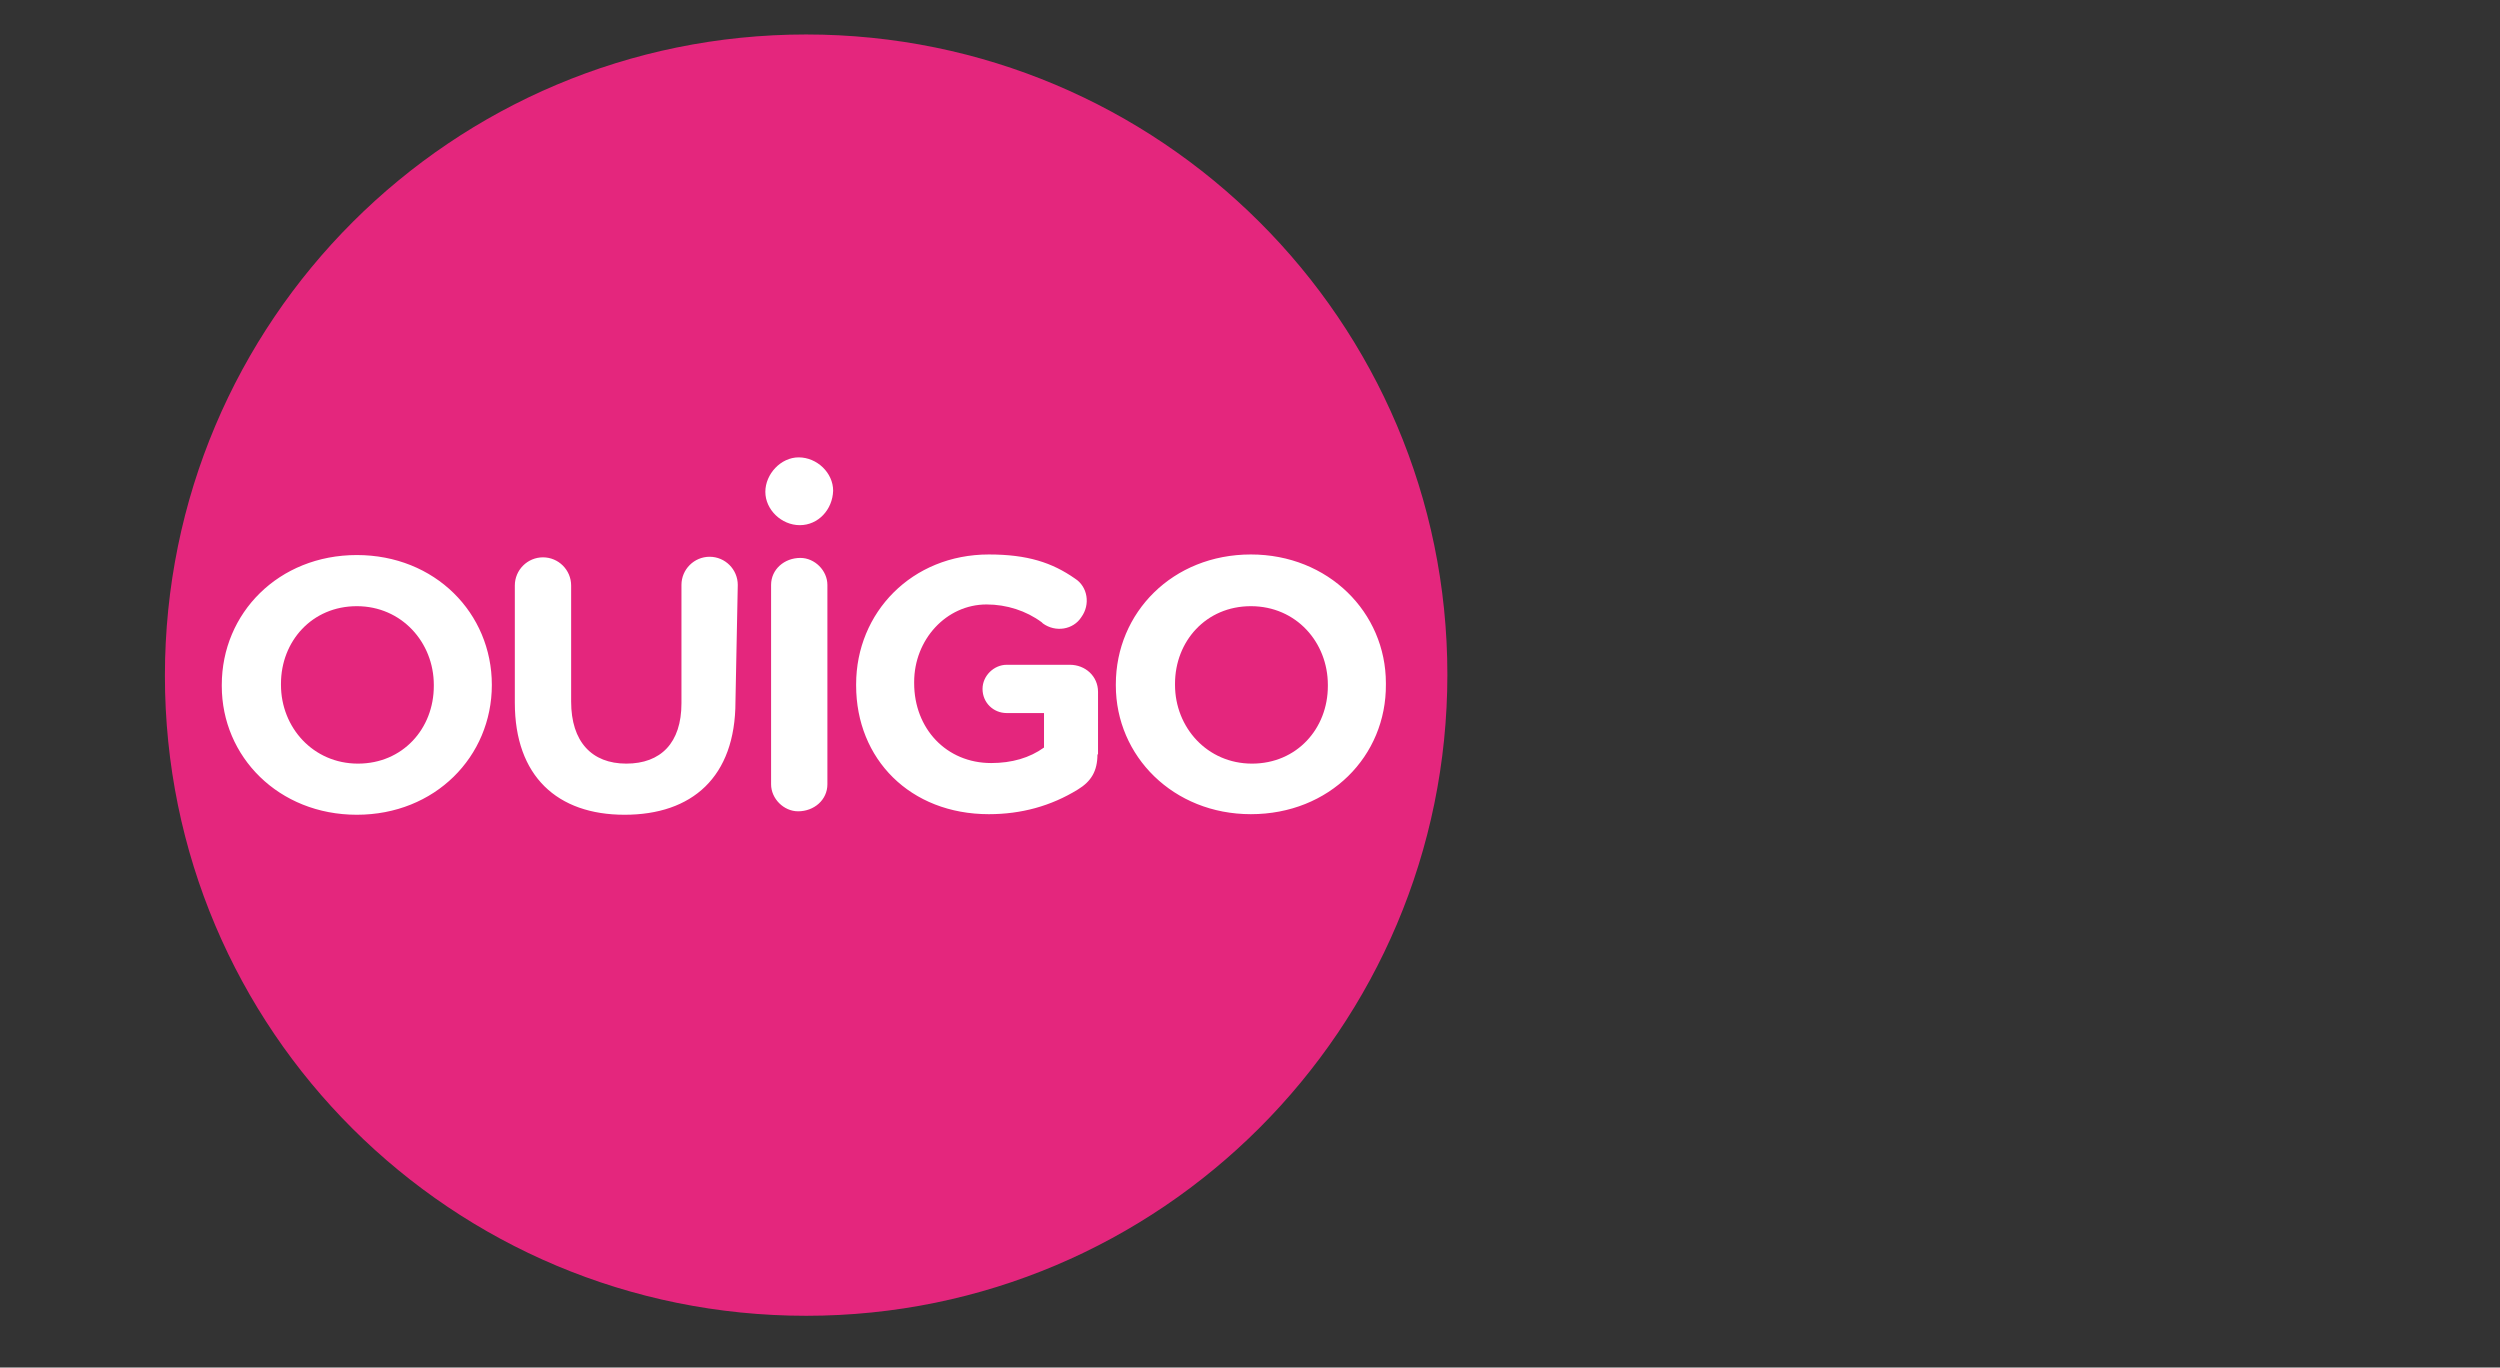 <?xml version="1.0" encoding="utf-8"?>
<!-- Generator: Adobe Illustrator 26.0.2, SVG Export Plug-In . SVG Version: 6.00 Build 0)  -->
<svg version="1.1" id="Calque_1" xmlns="http://www.w3.org/2000/svg" xmlns:xlink="http://www.w3.org/1999/xlink" x="0px" y="0px"
	 viewBox="0 0 435.1 238" style="enable-background:new 0 0 435.1 238;" xml:space="preserve">
<rect x="0" y="0" width="435.1" height="238" fill="#333333" stroke="none"/>
<style type="text/css">
	.st0{fill:#FFFFFF;}
	.st1{fill:#E4267D;}
</style>
<g id="Calque_2_00000144308637513161491890000001885698156709564839_">
	<g id="Calque_1-2">
		<ellipse class="st0" cx="139.2" cy="117.6" rx="106.9" ry="86.1"/>
		<path class="st1" d="M62.1,105.5c-7.8,0-13.2,6.1-13.2,13.5v0.2c0,7.4,5.6,13.7,13.4,13.7s13.2-6.1,13.2-13.5v-0.2
			C75.5,111.8,69.9,105.5,62.1,105.5z"/>
		<path class="st1" d="M217.7,105.5c-7.8,0-13.2,6.1-13.2,13.5v0.2c0,7.4,5.6,13.7,13.4,13.7s13.2-6.1,13.2-13.5v-0.2
			C231.1,111.8,225.6,105.5,217.7,105.5z"/>
		<path class="st1" d="M140.3,6C78.7,6,28.7,55.8,28.7,117.6s50,111.4,111.6,111.4s111.6-50,111.6-111.6S201.8,6,140.3,6z
			 M85.6,119.2c0,12.5-9.9,22.6-23.5,22.6s-23.5-10.1-23.5-22.4v-0.2c0-12.5,9.9-22.6,23.5-22.6S85.6,106.7,85.6,119.2L85.6,119.2z
			 M128,122.1c0,13.2-7.6,19.7-19.3,19.7s-19.1-6.7-19.1-19.5v-20.4c0-2.7,2.2-4.9,4.9-4.9s4.9,2.2,4.9,4.9v20.2
			c0,7,3.6,10.8,9.6,10.8c6,0,9.6-3.6,9.6-10.5v-20.6c0-2.7,2.2-4.9,4.9-4.9s4.9,2.2,4.9,4.9L128,122.1z M144,136.5
			c0,2.7-2.3,4.7-5.1,4.7c-2.5,0-4.7-2.2-4.7-4.7v-34.7c0-2.7,2.3-4.7,5.1-4.7c2.5,0,4.7,2.2,4.7,4.7V136.5z M139.2,91.4
			c-3.2,0-6-2.7-6-5.8s2.7-6,5.8-6c3.2,0,6,2.7,6,5.8l0,0C144.9,88.7,142.4,91.4,139.2,91.4z M191,131.3c0,2.9-1.1,4.7-3.4,6.1
			c-4.7,2.9-9.9,4.3-15.5,4.3c-13.7,0-23.1-9.6-23.1-22.4v-0.2c0-12.5,9.7-22.6,23.1-22.6c6.7,0,11,1.4,15,4.2
			c2.2,1.4,2.7,4.5,1.1,6.7c-1.4,2.2-4.5,2.7-6.7,1.1l-0.2-0.2c-2.7-2-6.1-3.1-9.6-3.1c-7,0-12.6,6.1-12.6,13.5v0.2
			c0,7.9,5.6,13.9,13.4,13.9c3.6,0,6.7-0.9,9.2-2.7v-6h-6.5c-2.3,0-4.2-1.8-4.2-4.2l0,0c0-2.3,2-4.2,4.2-4.2l0,0h11
			c2.7,0,4.9,2,4.9,4.7l0,0V131.3z M217.7,141.7c-13.5,0-23.5-10.1-23.5-22.4v-0.2c0-12.5,9.9-22.6,23.5-22.6
			c13.5,0,23.5,10.1,23.5,22.4v0.2C241.3,131.6,231.4,141.7,217.7,141.7L217.7,141.7z"/>
	</g>
</g>
</svg>
